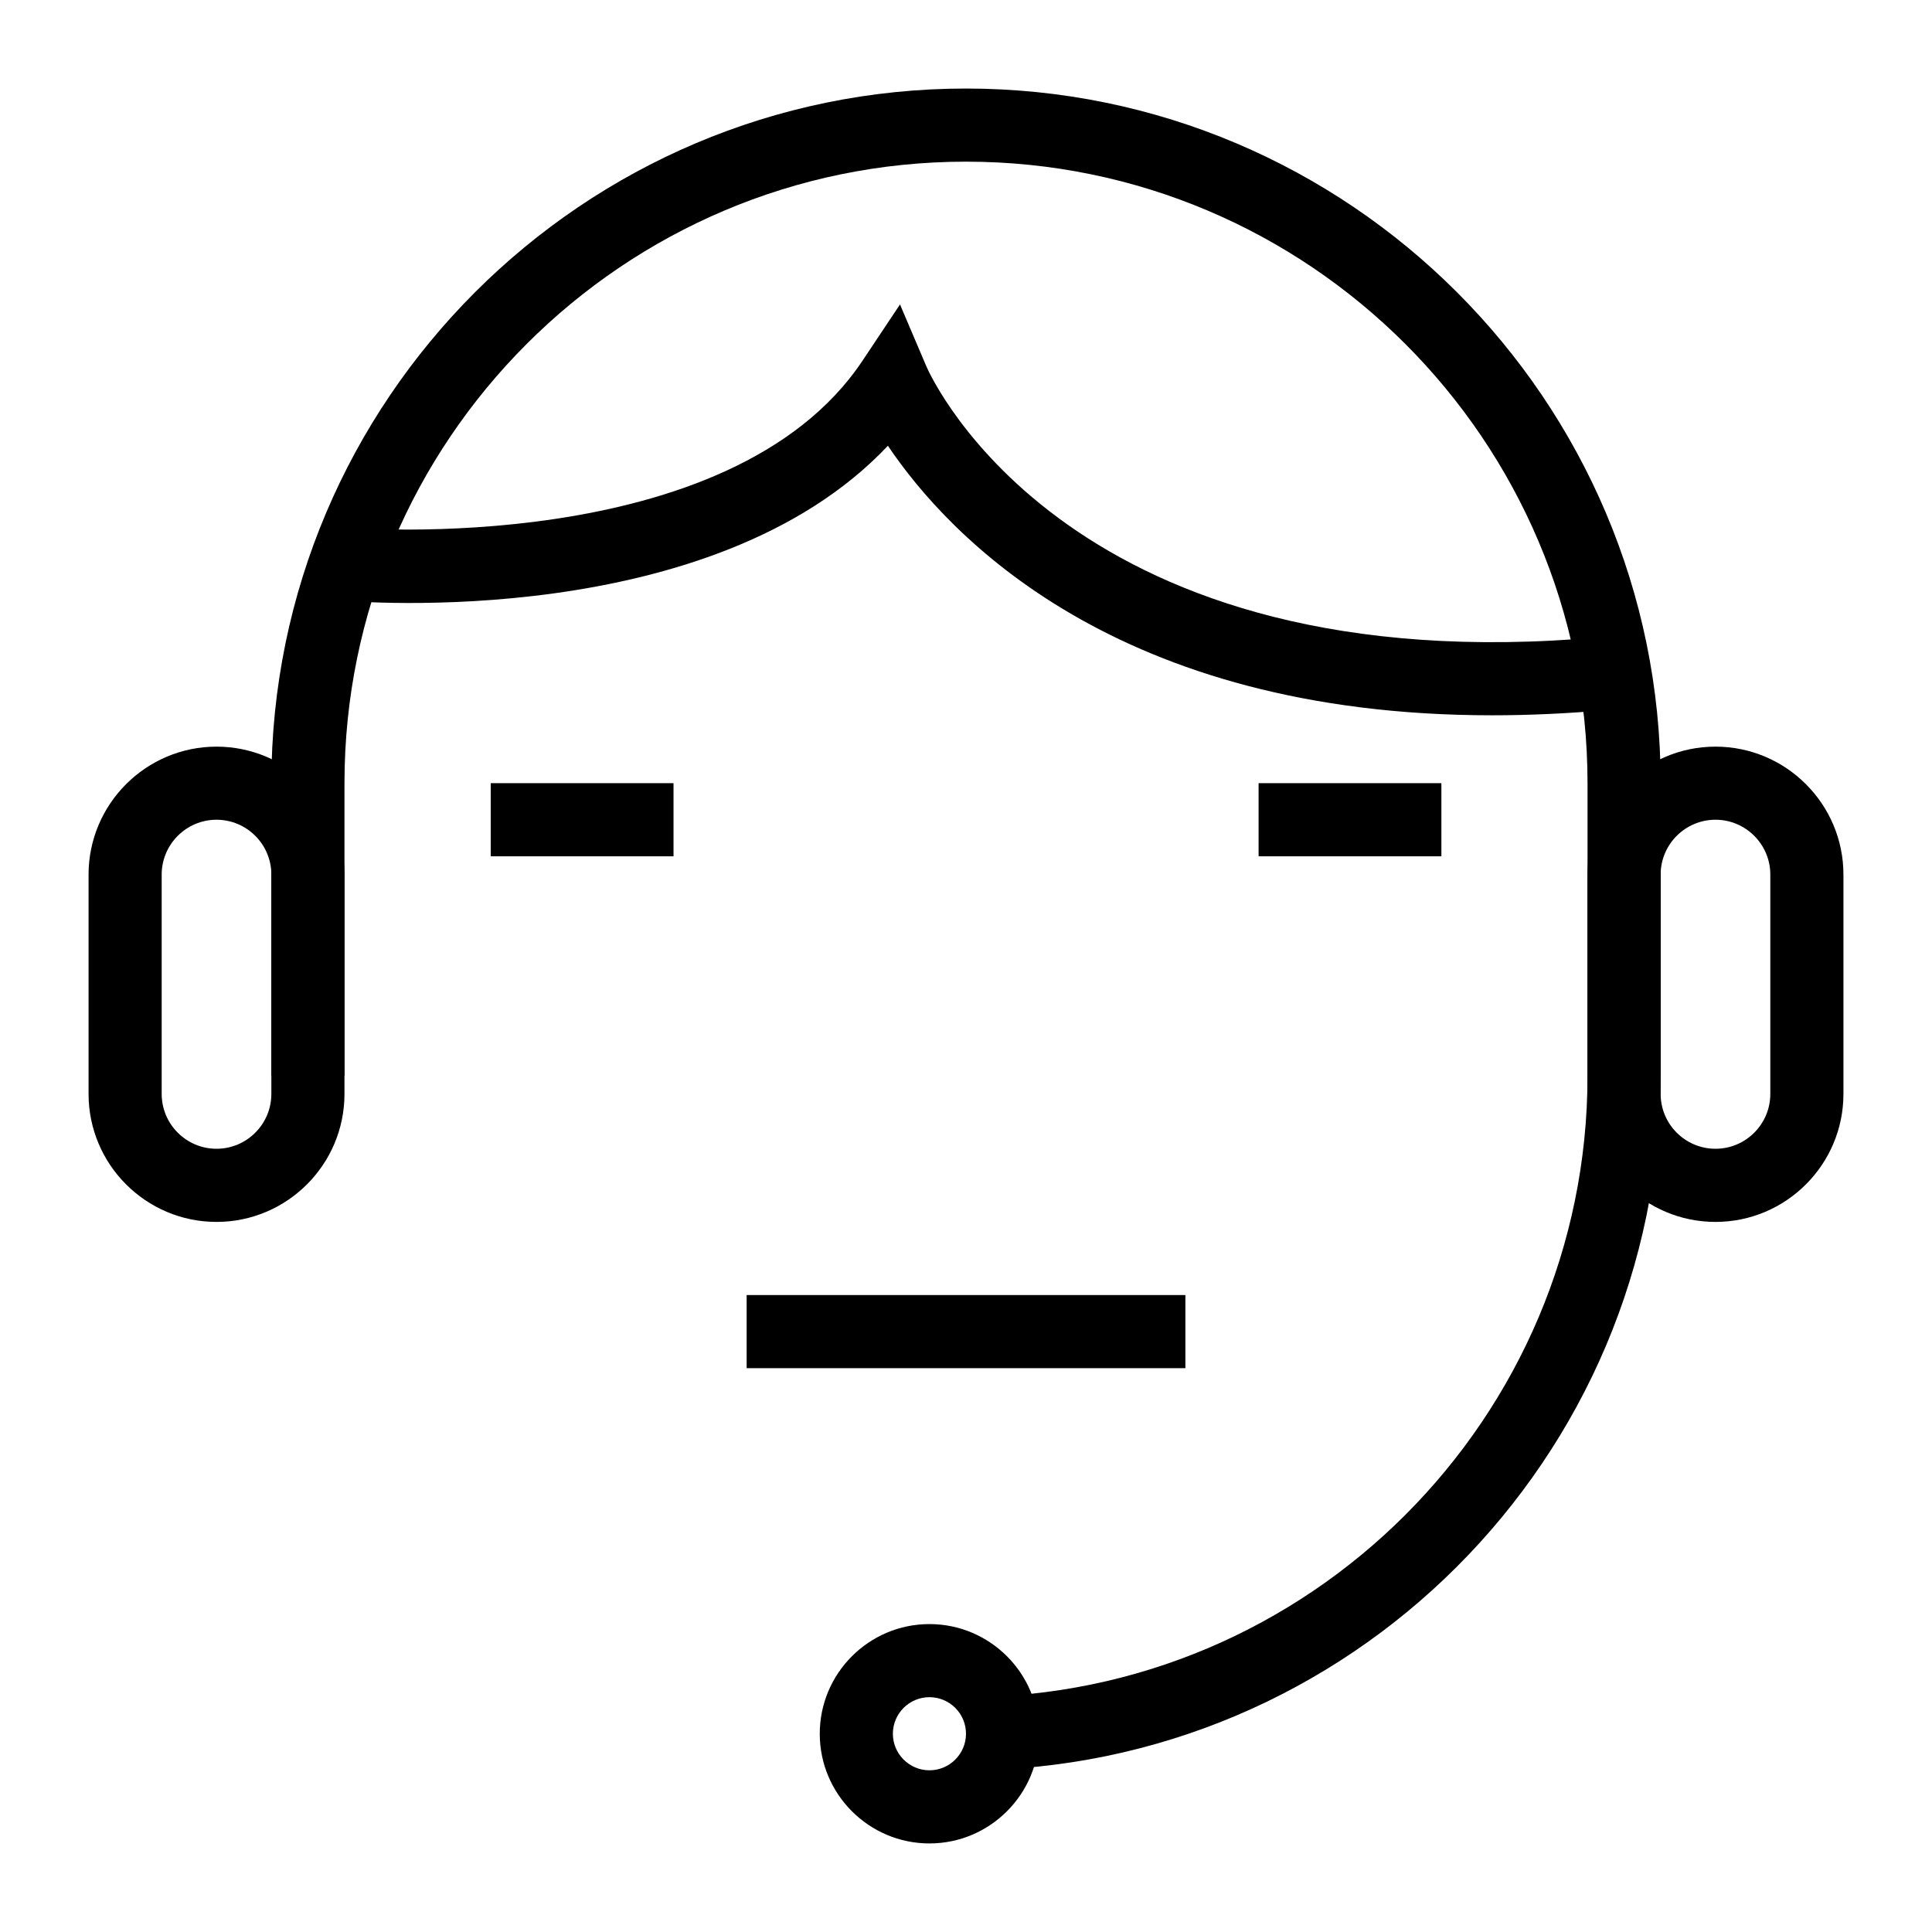 <?xml version="1.0" encoding="UTF-8"?>
<!-- Uploaded to: ICON Repo, www.svgrepo.com, Generator: ICON Repo Mixer Tools -->
<svg fill="#000000" width="800px" height="800px" version="1.1" viewBox="144 144 512 512" xmlns="http://www.w3.org/2000/svg">
 <g>
  <path d="m400 613.15v-19.379c90.82 0 164.71-73.887 164.71-164.71v-77.508c0-90.82-73.887-164.71-164.71-164.71-90.824 0-164.71 73.887-164.71 164.71v77.508h-19.379v-77.508c0-101.5 82.582-184.09 184.09-184.09s184.09 82.582 184.09 184.09v77.508c-0.004 101.51-82.582 184.09-184.09 184.09z"/>
  <path d="m390.31 632.53c-16.027 0-29.066-13.039-29.066-29.066 0-16.027 13.039-29.066 29.066-29.066s29.066 13.039 29.066 29.066c0 16.027-13.039 29.066-29.066 29.066zm0-38.758c-5.348 0-9.688 4.348-9.688 9.688 0 5.34 4.344 9.688 9.688 9.688 5.348 0 9.688-4.348 9.688-9.688 0.004-5.34-4.34-9.688-9.688-9.688z"/>
  <path d="m598.62 467.82c-18.695 0-33.91-15.215-33.91-33.91v-58.133c0-18.695 15.215-33.91 33.91-33.91 18.695 0 33.91 15.215 33.91 33.91v58.133c0 18.695-15.215 33.91-33.91 33.91zm0-106.58c-8.012 0-14.531 6.519-14.531 14.531v58.133c0 8.016 6.519 14.531 14.531 14.531 8.012 0 14.531-6.519 14.531-14.531v-58.133c0-8.012-6.519-14.531-14.531-14.531z"/>
  <path d="m201.38 467.82c-18.695 0-33.91-15.215-33.91-33.91v-58.133c0-18.695 15.215-33.91 33.91-33.91 18.695 0 33.91 15.215 33.91 33.91v58.133c0 18.695-15.215 33.91-33.91 33.91zm0-106.58c-8.012 0-14.531 6.519-14.531 14.531v58.133c0 8.016 6.519 14.531 14.531 14.531 8.012 0 14.531-6.519 14.531-14.531v-58.133c0-8.012-6.519-14.531-14.531-14.531z"/>
  <path d="m539.45 333.56c-99.5 0.004-144.02-47.473-160.15-71.43-46.41 49.23-140.88 41.375-145.13 40.988l1.734-19.301c1.004 0.09 101.58 8.391 136.66-44.211l9.945-14.922 7.031 16.5c1.484 3.406 38.633 84.344 178.89 71.652l1.742 19.301c-10.785 0.973-21.023 1.422-30.727 1.422z"/>
  <path d="m341.87 487.2h116.27v19.379h-116.27z"/>
  <path d="m274.05 351.55h48.441v19.379h-48.441z"/>
  <path d="m477.54 351.55h48.441v19.379h-48.441z"/>
 </g>
</svg>